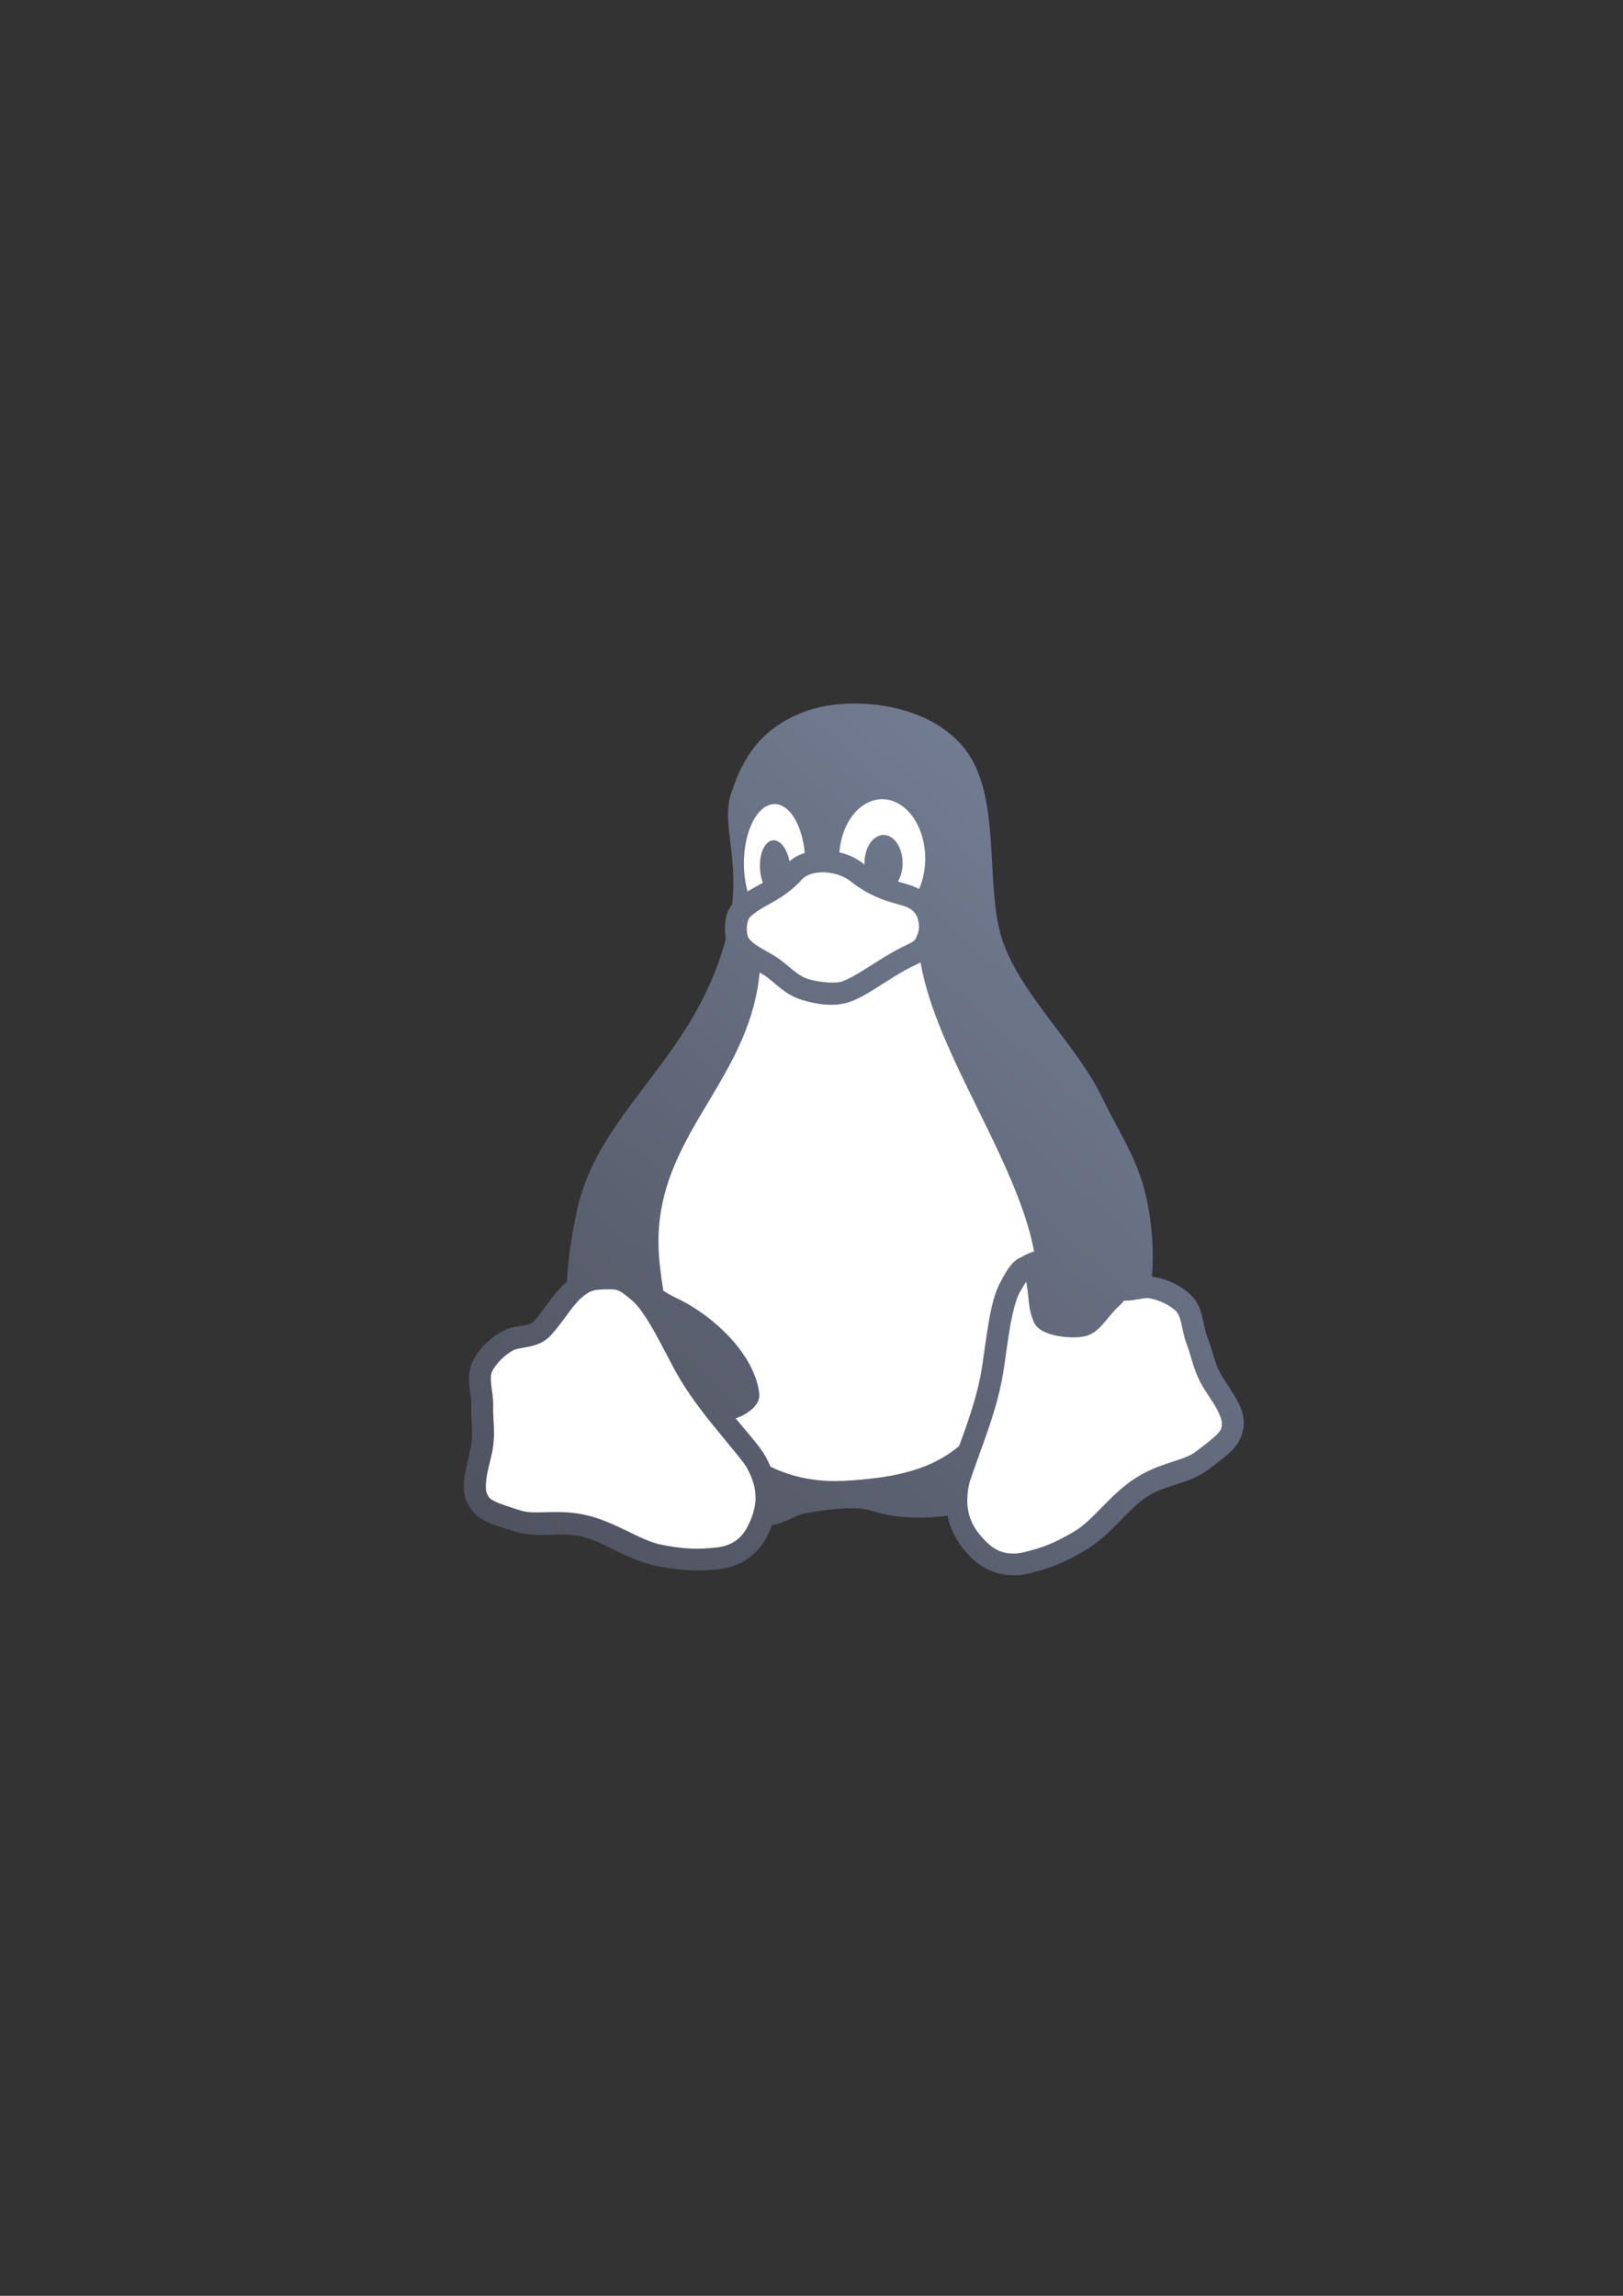 <svg height="297mm" viewBox="0 0 744.094 1052.362" width="210mm" xmlns="http://www.w3.org/2000/svg" xmlns:xlink="http://www.w3.org/1999/xlink"><rect x="0" y="0" width="744.094" height="1052.362" fill="#333333" stroke="none"/><linearGradient id="a" gradientUnits="userSpaceOnUse" x1="215" x2="570.228" y1="722.362" y2="322.492"><stop offset="0" stop-color="#4e505d"/><stop offset="1" stop-color="#7a859c"/></linearGradient><path d="m190 322.362h400v400h-400z" fill="none"/><path d="m392.107 322.492c-9.197-.022-17.71 1.469-24.016 4.002-18.344 7.369-27.009 19.061-32.938 37.309-4.318 13.293 3.043 27.031.543 50.762-.191.241-.379.485-.562.74-2.161 3.004-2.611 6.212-2.738 9.463-.075 1.902-.01 3.77.371 5.607-1.254 4.771-2.911 9.88-5.086 15.381-17.649 44.64-54.369 67.865-63.199 109.361-2.322 10.911-4.075 21.672-4.555 32.309-.095.082-.19.156-.285.24-6.361 5.626-11.329 14.355-14.688 17.828-1.132 1.17-2.487 1.628-4.879 2.068s-5.612.578-9.1 2.354c-5.589 2.845-11.234 7.845-14.396 14.451-1.902 3.973-1.711 7.964-1.342 11.318.37 3.354.919 6.313.854 8.711-.189 6.941.79 12.145.047 17.449-.34 2.422-1.602 6.801-2.527 11.385s-1.777 9.537.104 14.492c1.542 4.063 4.566 7.281 8.246 9.221s7.924 3.14 13.814 5.021c11.009 3.516 20.721-.071 30.982 2.355 10.226 2.418 21.33 10.964 34.395 13.543 11.658 2.302 19.206 2.415 28.512 1.418 9.849-1.055 17.802-6.752 21.93-14.857.892-1.751 1.65-3.542 2.295-5.361 6.468-1.007 10.448-4.375 14.758-5.26 10.497-2.154 23.388-3.247 29.271-1.723 5.883 1.524 14.765 5.035 34.738 2.906.557-.059 1.147-.15 1.719-.223 1.673 7.802 5.83 14.453 11.594 19.9 6.61 6.248 16.016 8.941 25.646 6.627 9.1-2.187 16.171-4.828 26.379-10.912 11.439-6.819 19.026-18.6 27.846-24.312 8.85-5.732 19.202-5.615 28.391-12.625 4.916-3.751 8.509-6.308 11.324-9.371s4.582-7.11 4.67-11.455c.107-5.299-2.359-9.679-4.771-13.686-2.412-4.007-5.072-7.706-6.205-9.873-2.482-4.746-3.308-9.977-5.818-16.451-.867-2.237-1.344-5.209-2.123-8.492-.779-3.283-1.938-7.105-5.064-10.209-5.11-5.073-11.956-7.867-18.096-8.723.441-5.879.491-11.667.082-17.229-2.334-31.768-11.421-41.196-23.188-65.348-11.767-24.151-37.059-46.623-45.492-71.703-8.433-25.08.283-66.623-17.902-88.473-11.934-14.339-31.982-19.895-49.539-19.938zm134.928 272.641c3.903.627 9.195 2.921 12.162 5.867 1.017 1.01 1.739 2.724 2.379 5.422.64 2.697 1.117 6.15 2.531 9.799 2.054 5.296 2.918 11.042 6.279 17.469 1.788 3.419 4.402 6.917 6.498 10.398 2.096 3.481 3.371 6.878 3.342 8.324v.002c-.048 2.399-.345 3.052-2.035 4.891-1.69 1.839-5.043 4.384-10.025 8.186-5.642 4.305-16.332 4.78-27.762 12.184-11.46 7.423-19.155 19.124-27.529 24.115-9.605 5.726-15.064 7.729-23.596 9.779-6.65 1.598-12.091-.061-16.441-4.172-4.651-4.396-7.689-8.82-8.844-14.344 18.659-4.25 41.225-14.498 56.146-32.445 13.165-15.835 23.255-40.812 26.895-65.475zm-266.85 7.242c2.082 24.543 13.009 48.464 42.07 72.045 19.143 15.533 31.937 22.025 41.084 24.111-.212.449-.427.899-.658 1.354-2.716 5.334-7.284 8.724-14.084 9.453-8.725.935-14.537.881-25.508-1.285-9.564-1.888-20.744-10.323-34.031-13.465-13.252-3.133-23.482.01-30.242-2.148-5.97-1.906-9.984-3.178-12.193-4.342-2.21-1.164-2.709-1.68-3.561-3.924-.513-1.352-.453-4.982.352-8.965.804-3.983 2.091-8.154 2.627-11.975 1.007-7.183-.108-12.888.047-18.566.107-3.912-.605-7.323-.908-10.078-.304-2.756-.199-4.614.42-5.906 1.879-3.926 6.375-8.057 9.912-9.857 1.075-.547 3.339-.869 6.375-1.428 3.036-.559 7.053-1.639 10.258-4.953.646-.668 1.287-1.382 1.922-2.127 2.117-2.487 4.162-5.312 6.119-7.943z" fill="url(#a)"/><g fill="#fff"><path d="m422.037 441.178c-1.211.642-2.501 1.217-3.945 1.918-4.756 2.308-9.966 5.718-15.008 8.908-5.042 3.19-9.796 6.211-14.766 7.635-6.564 1.881-14.245.697-20.688-1.307-7.367-2.291-11.331-6.876-15.877-10.352-.909-.695-2.118-1.425-3.475-2.207-5.058 52.596-51.274 76.641-45.969 132.119.449 4.696 1.061 9.272 1.797 13.744 1.833 1.208 3.763 2.303 5.801 3.256 16.723 7.824 36.088 25.586 38.197 43.928.573 4.986-4.769 9.182-10.824 11.346 5.983 7.238 11.14 12.876 13.771 17.588.852 1.525 1.581 3.047 2.209 4.566 10.01 4.843 21.372 7.159 34.02 6.459 24.367-1.348 40.145-5.625 52.426-15.922.6-1.609 1.204-3.221 1.832-4.969 3.327-9.255 6.844-19.977 8.477-29.939.945-5.765 1.845-13.449 3.1-20.807 1.254-7.357 2.674-14.296 5.633-19.584 3.422-6.503 5.71-9.748 9.363-11.244 1.73-1.033 3.551-1.884 5.559-2.557.146-.049.292-.087.438-.135-7.909-41.828-44.816-90.565-52.07-132.445z"/><path d="m280.227 591.004c-.529-.011-1.142-.008-1.869.006-5.904.113-7.582.162-12.09 4.148-4.129 3.652-8.955 11.943-14.123 17.287-3.205 3.314-7.222 4.394-10.258 4.953-3.036.559-5.3.88-6.375 1.428-3.537 1.801-8.033 5.932-9.912 9.857-.619 1.293-.724 3.151-.42 5.906.304 2.756 1.015 6.167.908 10.078-.155 5.678.96 11.384-.047 18.566-.536 3.821-1.823 7.992-2.627 11.975-.804 3.983-.865 7.613-.352 8.965.852 2.244 1.351 2.76 3.561 3.924 2.21 1.164 6.224 2.435 12.193 4.342 6.76 2.159 16.99-.985 30.242 2.148 13.287 3.142 24.467 11.577 34.031 13.465 10.971 2.166 16.783 2.22 25.508 1.285 6.8-.729 11.368-4.119 14.084-9.453 4.658-9.147 5.385-16.971-.359-27.254-1.334-2.387-6.986-9.069-13.357-16.824s-13.637-17.04-19.066-26.861c-3.015-5.454-6.404-12.313-9.877-18.5-3.473-6.187-7.236-11.727-9.744-13.918-3.427-2.994-5.378-4.357-6.66-4.908-.962-.413-1.803-.581-3.391-.615z"/><path d="m470.496 587.527c-.804 1.134-1.77 2.677-3.021 4.914-1.626 2.906-3.31 9.387-4.502 16.381-1.192 6.994-2.082 14.592-3.09 20.742-1.814 11.074-5.536 22.262-8.932 31.707-3.395 9.445-6.476 17.637-6.93 20.334-1.956 11.615 1.356 18.74 8.816 25.791 4.35 4.111 9.792 5.77 16.441 4.172 8.532-2.05 13.99-4.054 23.596-9.779 8.374-4.992 16.07-16.692 27.529-24.115 11.43-7.403 22.119-7.879 27.762-12.184 4.982-3.801 8.335-6.347 10.025-8.186 1.69-1.839 1.987-2.491 2.035-4.891v-.002c.029-1.446-1.246-4.843-3.342-8.324-2.096-3.481-4.71-6.979-6.498-10.398-3.361-6.427-4.226-12.173-6.279-17.469-1.415-3.648-1.892-7.101-2.531-9.799-.64-2.697-1.362-4.412-2.379-5.422-3.089-3.066-8.712-5.445-12.648-5.953-1.196-.154-3.437.301-6.484.795-1.388.225-3.01.403-4.748.352-.622.84-1.382 1.684-2.32 2.52-5.846 5.208-8.819 12.788-16.553 14.006-6.509 1.025-19.531-.381-22.283-6.367-3.025-6.579-2.186-11.213-3.664-18.824z"/><path d="m355.123 368.566a14.058 27.216 0 0 0 -14.059 27.217 14.058 27.216 0 0 0 1.668 12.834c1.649-1.005 3.337-1.9 4.979-2.814.68-.379 1.35-.773 2.023-1.162a13.018 6.97 85.537 0 1 -1.256-5.928 13.018 6.97 85.537 0 1 5.936-13.521 13.018 6.97 85.537 0 1 7.559 9.59c2.059-1.775 4.446-2.992 6.979-3.777a14.058 27.216 0 0 0 -13.828-22.438zm13.648 33.611c-.375.281-.72.575-1 .893-5.033 5.704-10.657 8.941-15.193 11.469-2.203 1.228-4.089 2.305-5.633 3.34a14.058 27.216 0 0 0 8.178 5.121 14.058 27.216 0 0 0 13.648-20.822z"/><path d="m377.773 399.846c-4.438-.124-8.222 1.207-10.002 3.225-5.033 5.704-10.657 8.941-15.193 11.469-4.536 2.527-7.757 4.424-9.326 6.605-.04.055-.785 2.023-.863 4.018-.078 1.994.449 4.151.594 4.426.746 1.42 2.683 3.075 5.477 4.752 2.794 1.677 6.224 3.295 9.367 5.697 5.429 4.15 8.15 7.308 12.773 8.746 4.935 1.535 12.178 2.04 14.963 1.242 2.704-.775 7.245-3.354 12.174-6.473 4.929-3.118 10.366-6.725 15.988-9.453 3.11-1.509 4.694-2.32 5.301-2.861s1.076-1.165 1.986-4.025c.778-2.445.085-6.537-1.414-8.469-2.176-2.804-4.38-3.244-9.502-4.711-5.122-1.467-12.273-3.781-20.539-10.359-2.602-2.071-7.345-3.704-11.783-3.828z"/><path d="m404.449 366.338a19.736 27.216 0 0 0 -19.607 24.391c4.017.938 7.803 2.623 10.941 5.121.199.158.381.282.576.434a8.74 12.879 0 0 1 -.016-.658 8.74 12.879 0 0 1 8.742-12.879 8.74 12.879 0 0 1 8.74 12.879 8.74 12.879 0 0 1 -2.154 8.449c.393.116.788.234 1.178.346 2.752.789 5.717 1.584 8.523 3.076a19.736 27.216 0 0 0 2.811-13.941 19.736 27.216 0 0 0 -19.734-27.217z"/></g></svg>